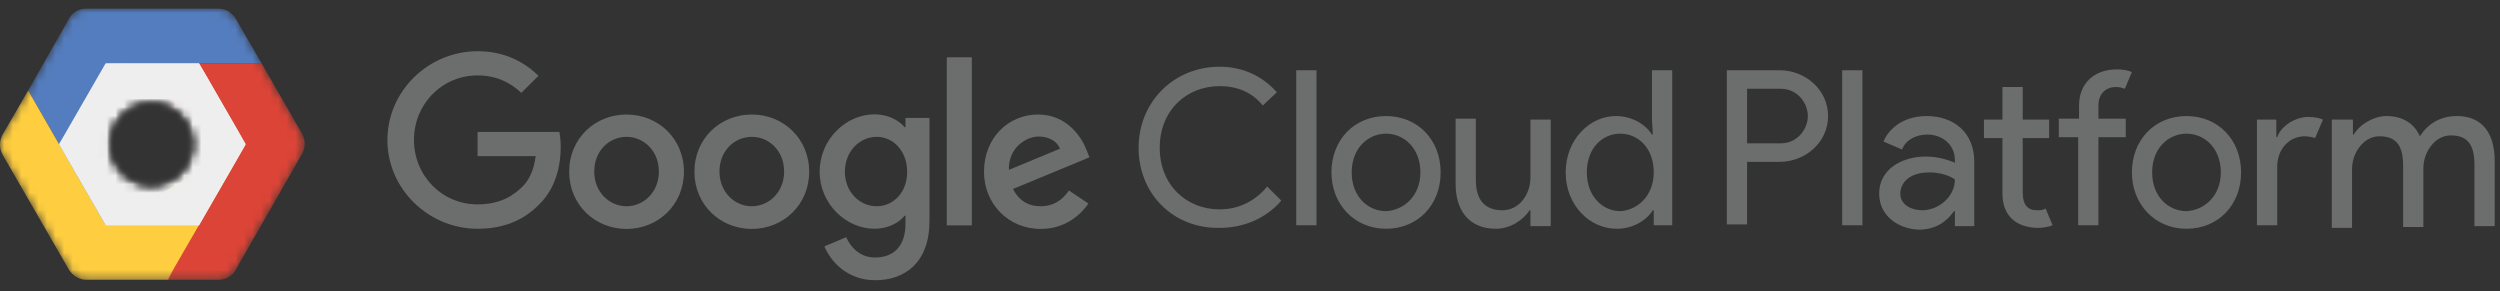 <svg width="292" height="34" viewBox="0 0 292 34" fill="none" xmlns="http://www.w3.org/2000/svg">
<rect x="0" y="0" width="292" height="34" fill="#333333" stroke="none"/>
<g clip-path="url(#clip0_1580_33288)">
<mask id="mask0_1580_33288" style="mask-type:luminance" maskUnits="userSpaceOnUse" x="0" y="1" width="36" height="32">
<path d="M35.279 15.611L30.547 7.281L27.564 2.138C27.153 1.521 26.433 1.007 25.507 1.007H10.08C9.257 1.007 8.435 1.418 8.023 2.241L3.291 10.572L0.308 15.714C-0.103 16.434 -0.103 17.36 0.308 18.08L8.022 31.451C8.433 32.171 9.256 32.685 10.079 32.685H25.507C26.33 32.685 27.152 32.274 27.564 31.451L35.278 17.977C35.69 17.257 35.69 16.434 35.279 15.611ZM17.691 21.576C15.12 21.576 12.96 19.416 12.96 16.845C12.96 14.274 15.12 12.114 17.691 12.114C20.262 12.114 22.422 14.274 22.422 16.845C22.422 19.417 20.365 21.576 17.691 21.576Z" fill="white"/>
</mask>
<g mask="url(#mask0_1580_33288)">
<path d="M12.342 7.383H30.547L27.564 2.241C27.152 1.521 26.433 1.007 25.507 1.007H10.079C9.257 1.007 8.434 1.418 8.022 2.241L3.291 10.572L12.342 26.308V7.383Z" fill="#547DBF"/>
</g>
<mask id="mask1_1580_33288" style="mask-type:luminance" maskUnits="userSpaceOnUse" x="0" y="1" width="36" height="32">
<path d="M35.279 15.611L30.547 7.281L27.564 2.138C27.153 1.521 26.433 1.007 25.507 1.007H10.08C9.257 1.007 8.435 1.418 8.023 2.241L3.291 10.572L0.308 15.714C-0.103 16.434 -0.103 17.36 0.308 18.08L8.022 31.451C8.433 32.171 9.256 32.685 10.079 32.685H25.507C26.33 32.685 27.152 32.274 27.564 31.451L35.278 17.977C35.69 17.257 35.69 16.434 35.279 15.611ZM17.691 21.576C15.12 21.576 12.96 19.416 12.96 16.845C12.96 14.274 15.12 12.114 17.691 12.114C20.262 12.114 22.422 14.274 22.422 16.845C22.422 19.417 20.365 21.576 17.691 21.576Z" fill="white"/>
</mask>
<g mask="url(#mask1_1580_33288)">
<path d="M12.342 26.308L3.291 10.571L0.308 15.714C-0.103 16.434 -0.103 17.36 0.308 18.079L8.022 31.45C8.433 32.17 9.256 32.684 10.079 32.684H19.644L28.798 16.845L12.342 26.308Z" fill="#FFCE40"/>
</g>
<mask id="mask2_1580_33288" style="mask-type:luminance" maskUnits="userSpaceOnUse" x="0" y="1" width="36" height="32">
<path d="M35.279 15.611L30.547 7.281L27.564 2.138C27.153 1.521 26.433 1.007 25.507 1.007H10.08C9.257 1.007 8.435 1.418 8.023 2.241L3.291 10.572L0.308 15.714C-0.103 16.434 -0.103 17.36 0.308 18.08L8.022 31.451C8.433 32.171 9.256 32.685 10.079 32.685H25.507C26.33 32.685 27.152 32.274 27.564 31.451L35.278 17.977C35.69 17.257 35.69 16.434 35.279 15.611ZM17.691 21.576C15.12 21.576 12.96 19.416 12.96 16.845C12.96 14.274 15.12 12.114 17.691 12.114C20.262 12.114 22.422 14.274 22.422 16.845C22.422 19.417 20.365 21.576 17.691 21.576Z" fill="white"/>
</mask>
<g mask="url(#mask2_1580_33288)">
<path d="M30.549 7.383H12.344L28.697 16.845L19.544 32.684H25.509C26.332 32.684 27.154 32.273 27.566 31.45L35.28 17.977C35.691 17.257 35.691 16.331 35.28 15.611L30.549 7.383Z" fill="#DB4436"/>
</g>
<mask id="mask3_1580_33288" style="mask-type:luminance" maskUnits="userSpaceOnUse" x="0" y="1" width="36" height="32">
<path d="M35.279 15.611L30.547 7.281L27.564 2.138C27.153 1.521 26.433 1.007 25.507 1.007H10.08C9.257 1.007 8.435 1.418 8.023 2.241L3.291 10.572L0.308 15.714C-0.103 16.434 -0.103 17.36 0.308 18.08L8.022 31.451C8.433 32.171 9.256 32.685 10.079 32.685H25.507C26.33 32.685 27.152 32.274 27.564 31.451L35.278 17.977C35.69 17.257 35.69 16.434 35.279 15.611ZM17.691 21.576C15.12 21.576 12.96 19.416 12.96 16.845C12.96 14.274 15.12 12.114 17.691 12.114C20.262 12.114 22.422 14.274 22.422 16.845C22.422 19.417 20.365 21.576 17.691 21.576Z" fill="white"/>
</mask>
<g mask="url(#mask3_1580_33288)">
<mask id="mask4_1580_33288" style="mask-type:luminance" maskUnits="userSpaceOnUse" x="12" y="7" width="24" height="26">
<path d="M30.549 7.384H12.344L28.697 16.846L19.544 32.685H25.509C26.332 32.685 27.154 32.274 27.566 31.451L35.28 17.978C35.691 17.258 35.691 16.332 35.28 15.612L30.549 7.384Z" fill="white"/>
</mask>
<g mask="url(#mask4_1580_33288)">
<mask id="mask5_1580_33288" style="mask-type:luminance" maskUnits="userSpaceOnUse" x="12" y="7" width="24" height="26">
<path d="M30.549 7.384H12.344L28.697 16.846L19.544 32.686H25.509C26.332 32.686 27.154 32.275 27.566 31.452L35.28 17.978C35.691 17.258 35.691 16.332 35.28 15.613L30.549 7.384Z" fill="white"/>
</mask>
<g mask="url(#mask5_1580_33288)">
<path d="M23.246 7.384L28.698 16.847L23.246 26.309H12.344L6.893 16.847L12.344 7.384H23.246Z" fill="#EEEEEE"/>
</g>
<mask id="mask6_1580_33288" style="mask-type:luminance" maskUnits="userSpaceOnUse" x="12" y="7" width="24" height="26">
<path d="M30.549 7.384H12.344L28.697 16.846L19.544 32.686H25.509C26.332 32.686 27.154 32.275 27.566 31.452L35.28 17.978C35.691 17.258 35.691 16.332 35.28 15.613L30.549 7.384Z" fill="white"/>
</mask>
<g mask="url(#mask6_1580_33288)">
<path d="M12.344 7.385H30.549L27.566 2.242C27.154 1.522 26.434 1.008 25.509 1.008H10.082C9.259 1.008 8.436 1.419 8.024 2.242L3.293 10.573L12.344 26.309V7.385Z" fill="#547DBF"/>
</g>
</g>
</g>
<mask id="mask7_1580_33288" style="mask-type:luminance" maskUnits="userSpaceOnUse" x="0" y="1" width="36" height="32">
<path d="M35.279 15.611L30.547 7.281L27.564 2.138C27.153 1.521 26.433 1.007 25.507 1.007H10.08C9.257 1.007 8.435 1.418 8.023 2.241L3.291 10.572L0.308 15.714C-0.103 16.434 -0.103 17.36 0.308 18.08L8.022 31.451C8.433 32.171 9.256 32.685 10.079 32.685H25.507C26.33 32.685 27.152 32.274 27.564 31.451L35.278 17.977C35.69 17.257 35.69 16.434 35.279 15.611ZM17.691 21.576C15.12 21.576 12.96 19.416 12.96 16.845C12.96 14.274 15.12 12.114 17.691 12.114C20.262 12.114 22.422 14.274 22.422 16.845C22.422 19.417 20.365 21.576 17.691 21.576Z" fill="white"/>
</mask>
<g mask="url(#mask7_1580_33288)">
<mask id="mask8_1580_33288" style="mask-type:luminance" maskUnits="userSpaceOnUse" x="0" y="1" width="36" height="32">
<path d="M35.279 15.612L30.547 7.281L27.564 2.138C27.153 1.521 26.433 1.007 25.507 1.007H10.08C9.257 1.007 8.435 1.418 8.023 2.241L3.291 10.572L0.308 15.715C-0.103 16.435 -0.103 17.361 0.308 18.08L8.022 31.451C8.433 32.171 9.256 32.685 10.079 32.685H25.507C26.33 32.685 27.152 32.274 27.564 31.451L35.278 17.978C35.69 17.257 35.69 16.434 35.279 15.612ZM17.691 21.577C15.12 21.577 12.96 19.417 12.96 16.845C12.96 14.274 15.12 12.114 17.691 12.114C20.262 12.114 22.422 14.274 22.422 16.845C22.422 19.417 20.365 21.577 17.691 21.577Z" fill="white"/>
</mask>
<g mask="url(#mask8_1580_33288)">
<mask id="mask9_1580_33288" style="mask-type:luminance" maskUnits="userSpaceOnUse" x="0" y="10" width="29" height="23">
<path d="M12.342 26.309L3.291 10.572L0.308 15.715C-0.103 16.435 -0.103 17.361 0.308 18.08L8.022 31.451C8.433 32.172 9.256 32.686 10.079 32.686H19.644L28.798 16.846L12.342 26.309Z" fill="white"/>
</mask>
<g mask="url(#mask9_1580_33288)">
<path d="M23.246 7.384L28.698 16.846L23.246 26.308H12.344L6.893 16.846L12.344 7.384H23.246Z" fill="#EEEEEE"/>
</g>
</g>
<mask id="mask10_1580_33288" style="mask-type:luminance" maskUnits="userSpaceOnUse" x="0" y="1" width="36" height="32">
<path d="M35.279 15.612L30.547 7.281L27.564 2.138C27.153 1.521 26.433 1.007 25.507 1.007H10.08C9.257 1.007 8.435 1.418 8.023 2.241L3.291 10.572L0.308 15.715C-0.103 16.435 -0.103 17.361 0.308 18.08L8.022 31.451C8.433 32.171 9.256 32.685 10.079 32.685H25.507C26.33 32.685 27.152 32.274 27.564 31.451L35.278 17.978C35.69 17.257 35.69 16.434 35.279 15.612ZM17.691 21.577C15.12 21.577 12.96 19.417 12.96 16.845C12.96 14.274 15.12 12.114 17.691 12.114C20.262 12.114 22.422 14.274 22.422 16.845C22.422 19.417 20.365 21.577 17.691 21.577Z" fill="white"/>
</mask>
<g mask="url(#mask10_1580_33288)">
<mask id="mask11_1580_33288" style="mask-type:luminance" maskUnits="userSpaceOnUse" x="0" y="1" width="36" height="32">
<path d="M35.279 15.612L30.547 7.281L27.564 2.139C27.153 1.522 26.433 1.008 25.507 1.008H10.08C9.257 1.008 8.435 1.419 8.023 2.242L3.291 10.573L0.308 15.715C-0.103 16.435 -0.103 17.361 0.308 18.081L8.022 31.452C8.433 32.172 9.256 32.686 10.079 32.686H25.507C26.33 32.686 27.152 32.275 27.564 31.452L35.278 17.978C35.69 17.258 35.69 16.434 35.279 15.612ZM17.691 21.577C15.12 21.577 12.96 19.417 12.96 16.846C12.96 14.274 15.12 12.114 17.691 12.114C20.262 12.114 22.422 14.274 22.422 16.846C22.422 19.418 20.365 21.577 17.691 21.577Z" fill="white"/>
</mask>
<g mask="url(#mask11_1580_33288)">
<path d="M23.246 7.383L28.698 16.846L23.246 26.308H12.344L6.893 16.846L12.344 7.383H23.246Z" fill="#EEEEEE"/>
</g>
</g>
</g>
<path d="M132.988 17.257C132.988 11.909 137.103 7.794 142.451 7.794C145.228 7.794 147.491 8.926 149.137 10.777L147.491 12.32C146.256 10.777 144.508 10.058 142.451 10.058C138.646 10.058 135.457 12.835 135.457 17.258C135.457 21.68 138.646 24.457 142.451 24.457C144.713 24.457 146.668 23.429 148.005 21.783L149.651 23.428C148.108 25.28 145.536 26.617 142.451 26.617C137.103 26.72 132.988 22.709 132.988 17.257ZM151.399 26.308V8.206H153.764V26.308H151.399ZM168.267 20.137C168.267 23.943 165.593 26.72 161.89 26.72C158.188 26.72 155.513 23.84 155.513 20.137C155.513 16.332 158.188 13.555 161.89 13.555C165.593 13.555 168.267 16.332 168.267 20.137ZM165.901 20.137C165.901 17.257 163.947 15.612 161.889 15.612C159.832 15.612 157.878 17.257 157.878 20.137C157.878 23.017 159.832 24.663 161.889 24.663C163.947 24.56 165.901 22.914 165.901 20.137ZM178.758 26.308V24.56H178.655C177.935 25.691 176.392 26.72 174.746 26.72C171.558 26.72 170.015 24.56 170.015 21.474V13.864H172.38V21.063C172.38 23.634 173.718 24.56 175.466 24.56C177.523 24.56 178.757 22.606 178.757 20.755V13.966H181.123V26.412H178.757V26.308H178.758ZM182.871 20.137C182.871 16.332 185.649 13.555 188.734 13.555C190.688 13.555 192.231 14.583 192.951 15.715H193.054L192.951 13.966V8.207H195.316V26.309H193.156V24.56H193.053C192.333 25.692 190.791 26.721 188.836 26.721C185.649 26.72 182.871 23.943 182.871 20.137ZM193.157 20.137C193.157 17.257 191.306 15.612 189.249 15.612C187.192 15.612 185.34 17.257 185.34 20.137C185.34 22.914 187.192 24.663 189.249 24.663C191.203 24.56 193.157 22.914 193.157 20.137ZM201.694 26.308V8.206H207.865C210.848 8.206 213.521 10.469 213.521 13.555C213.521 16.64 210.847 18.903 207.865 18.903H204.059V26.206H201.694V26.308ZM207.968 16.743C210.025 16.743 211.156 14.995 211.156 13.555C211.156 12.114 210.025 10.366 207.968 10.366H204.059V16.743H207.968ZM215.167 26.308V8.206H217.533V26.308H215.167ZM219.487 22.605C219.487 19.828 222.058 18.286 224.938 18.286C226.584 18.286 227.819 18.8 228.333 19.006V18.697C228.333 16.846 226.79 15.715 225.144 15.715C223.807 15.715 222.573 16.332 222.161 17.463L220.001 16.537C220.412 15.406 221.955 13.555 225.041 13.555C228.126 13.555 230.594 15.406 230.594 18.903V26.411H228.332V24.663H228.229C227.509 25.691 226.275 26.823 224.115 26.823C221.647 26.72 219.487 25.177 219.487 22.605ZM228.333 20.96C228.333 20.96 227.304 20.137 225.35 20.137C222.881 20.137 221.955 21.474 221.955 22.605C221.955 23.942 223.292 24.559 224.527 24.559C226.379 24.56 228.333 23.017 228.333 20.96ZM233.886 22.605V16.126H231.726V13.966H233.886V10.16H236.252V13.966H239.337V16.126H236.252V22.503C236.252 23.943 236.869 24.56 237.897 24.56C238.308 24.56 238.617 24.56 238.925 24.354L239.748 26.308C239.234 26.514 238.617 26.617 237.897 26.617C235.327 26.514 233.886 25.074 233.886 22.605ZM249.006 8.412L248.183 10.366C247.874 10.263 247.566 10.16 247.155 10.16C246.023 10.16 245.097 10.88 245.097 12.32V13.864H248.286V16.024H245.097V26.309H242.732V16.024H240.469V13.864H242.834V12.32C242.834 9.749 244.583 8.104 247.257 8.104C247.978 8.103 248.492 8.206 249.006 8.412ZM261.759 20.137C261.759 23.943 259.085 26.72 255.383 26.72C251.68 26.72 249.006 23.84 249.006 20.137C249.006 16.332 251.68 13.555 255.383 13.555C259.085 13.555 261.759 16.332 261.759 20.137ZM259.394 20.137C259.394 17.257 257.44 15.612 255.383 15.612C253.325 15.612 251.371 17.257 251.371 20.137C251.371 23.017 253.325 24.663 255.383 24.663C257.44 24.56 259.394 22.914 259.394 20.137ZM263.611 26.308V13.966H265.874V16.023H265.977C266.491 14.583 268.24 13.658 269.577 13.658C270.297 13.658 270.812 13.761 271.326 13.966L270.4 16.127C270.091 16.024 269.68 15.921 269.166 15.921C267.52 15.921 265.977 17.258 265.977 19.52V26.309L263.611 26.308ZM272.559 13.966H274.822V15.714H274.925C275.645 14.48 277.291 13.554 278.731 13.554C280.685 13.554 282.022 14.48 282.639 15.919C283.565 14.479 285.004 13.554 286.959 13.554C290.044 13.554 291.381 15.714 291.381 18.799V26.41H289.016V19.211C289.016 16.639 287.988 15.816 286.239 15.816C284.387 15.816 283.05 17.771 283.05 19.622V26.513H280.685V19.313C280.685 16.742 279.657 15.919 277.908 15.919C276.056 15.919 274.719 17.873 274.719 19.724V26.615H272.354V13.964H272.559V13.966Z" fill="#6C6D6D"/>
<path d="M45.248 16.36C45.248 10.627 50.052 5.982 55.784 5.982C58.947 5.982 61.201 7.227 62.901 8.848L60.885 10.845C59.679 9.698 58.038 8.809 55.784 8.809C51.613 8.809 48.352 12.169 48.352 16.34C48.352 20.512 51.613 23.872 55.784 23.872C58.493 23.872 60.035 22.785 61.023 21.796C61.834 20.986 62.367 19.82 62.565 18.238H55.784V15.411H65.332C65.431 15.925 65.49 16.519 65.49 17.191C65.49 19.326 64.917 21.955 63.038 23.813C61.2 25.711 58.867 26.719 55.784 26.719C50.052 26.719 45.248 22.074 45.248 16.36ZM73.18 13.376C69.484 13.376 66.479 16.183 66.479 20.057C66.479 23.912 69.483 26.739 73.18 26.739C76.877 26.739 79.882 23.912 79.882 20.057C79.882 16.183 76.877 13.376 73.18 13.376ZM73.18 24.089C71.164 24.089 69.405 22.429 69.405 20.037C69.405 17.625 71.145 15.984 73.18 15.984C75.197 15.984 76.956 17.625 76.956 20.037C76.957 22.429 75.197 24.089 73.18 24.089ZM87.809 13.376C84.112 13.376 81.108 16.183 81.108 20.057C81.108 23.912 84.112 26.739 87.809 26.739C91.506 26.739 94.511 23.912 94.511 20.057C94.511 16.183 91.506 13.376 87.809 13.376ZM87.809 24.089C85.793 24.089 84.034 22.429 84.034 20.037C84.034 17.625 85.773 15.984 87.809 15.984C89.846 15.984 91.585 17.625 91.585 20.037C91.585 22.429 89.826 24.089 87.809 24.089ZM105.759 13.771V14.858H105.66C105.008 14.067 103.742 13.355 102.141 13.355C98.8 13.355 95.736 16.281 95.736 20.057C95.736 23.793 98.8 26.718 102.141 26.718C103.742 26.718 105.008 26.007 105.66 25.196H105.759V26.165C105.759 28.715 104.395 30.079 102.201 30.079C100.402 30.079 99.295 28.794 98.84 27.706L96.29 28.774C97.022 30.553 98.979 32.728 102.221 32.728C105.66 32.728 108.566 30.711 108.566 25.77V13.771H105.759ZM102.398 24.089C100.382 24.089 98.681 22.39 98.681 20.057C98.681 17.704 100.382 15.984 102.398 15.984C104.395 15.984 105.956 17.704 105.956 20.057C105.976 22.409 104.395 24.089 102.398 24.089Z" fill="#6C6D6D"/>
<path d="M113.509 6.694H110.584V26.324H113.509V6.694Z" fill="#6C6D6D"/>
<path d="M121.554 24.09C120.052 24.09 119.005 23.397 118.312 22.073L127.247 18.377L126.951 17.625C126.397 16.123 124.697 13.375 121.238 13.375C117.798 13.375 114.932 16.084 114.932 20.057C114.932 23.793 117.759 26.738 121.554 26.738C124.618 26.738 126.377 24.861 127.128 23.773L124.855 22.251C124.085 23.358 123.057 24.09 121.554 24.09ZM121.337 15.945C122.503 15.945 123.492 16.518 123.808 17.368L117.838 19.839C117.759 17.27 119.835 15.945 121.337 15.945Z" fill="#6C6D6D"/>
</g>
<defs>
<clipPath id="clip0_1580_33288">
<rect width="291.381" height="32.376" fill="white" transform="translate(0 0.68)"/>
</clipPath>
</defs>
</svg>
